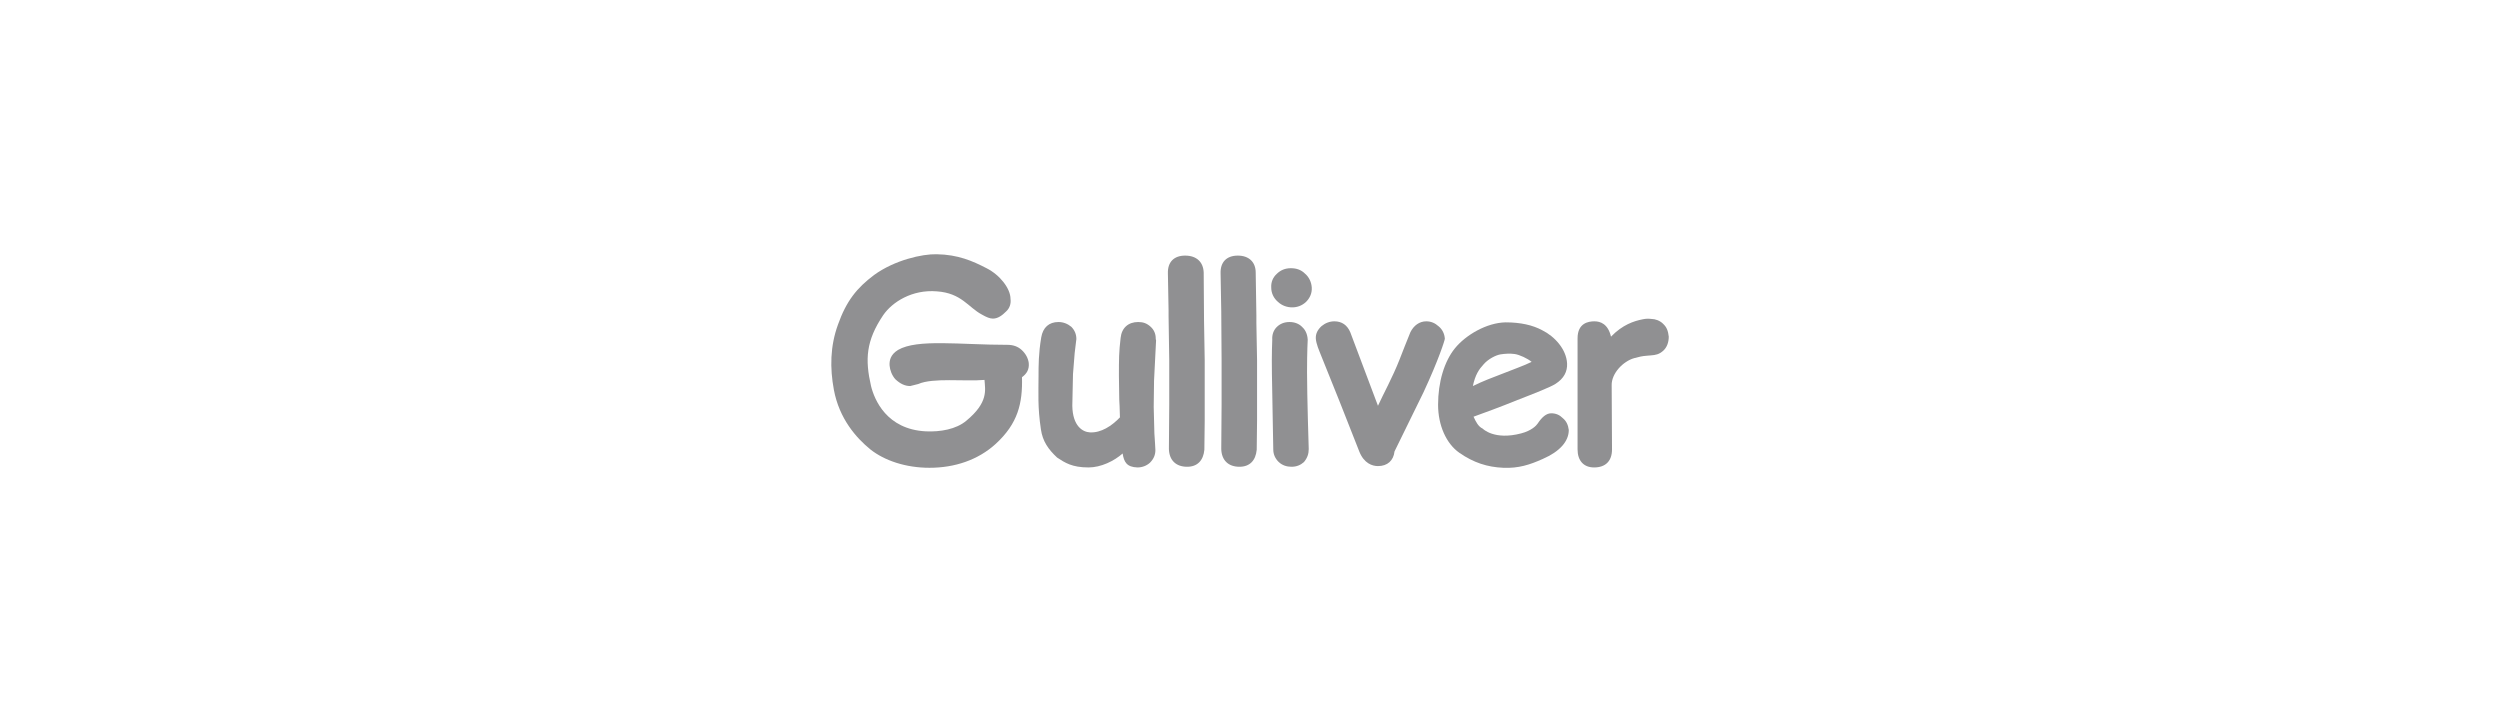 <?xml version="1.0" encoding="UTF-8"?> <svg xmlns="http://www.w3.org/2000/svg" width="412" height="120" viewBox="0 0 412 120" fill="none"><path d="M190.465 55.762C190.465 55.032 190.187 54.359 189.63 53.853C189.018 53.292 188.406 53.068 187.571 53.068C185.957 53.068 184.843 54.022 184.676 55.706C184.398 58.063 184.398 59.186 184.398 61.936L184.454 65.865C184.454 65.865 184.565 67.774 184.565 68.784C183.229 70.187 181.448 71.366 179.612 71.254C178.443 71.197 176.773 70.243 176.717 66.876L176.829 61.655L177.107 58.175L177.385 55.874C177.385 55.088 177.107 54.415 176.55 53.853C175.938 53.348 175.214 53.068 174.435 53.068C172.877 53.068 171.875 53.966 171.597 55.593C171.151 58.232 171.151 60.252 171.151 61.992C171.151 64.743 170.984 67.044 171.541 70.748C171.819 72.713 172.765 74.06 174.213 75.407C175.493 76.249 176.662 77.035 179.389 77.035C181.448 77.035 183.619 75.968 185.01 74.734C185.233 76.137 185.678 76.979 187.459 77.035C188.239 77.035 188.962 76.754 189.519 76.249C190.131 75.632 190.409 74.958 190.409 74.172L190.354 73.162L190.298 72.264L190.242 71.422L190.131 67.044L190.187 62.722L190.521 56.099C190.465 55.93 190.465 55.818 190.465 55.762Z" fill="#909092"></path><path d="M274.065 53.348C273.563 52.843 272.784 52.562 272.171 52.562C271.615 52.506 271.281 52.506 270.725 52.618C269.277 52.899 267.385 53.517 265.493 55.481C264.992 53.348 263.712 52.955 262.765 52.955C261.764 52.955 259.982 53.236 259.982 55.762V74.06C259.982 75.912 260.984 77.035 262.71 77.035C264.602 77.035 265.66 75.968 265.66 74.06C265.66 74.06 265.604 64.686 265.604 63.508C265.548 61.543 267.496 59.522 269.333 59.017C270.168 58.793 270.613 58.681 271.392 58.624C271.448 58.624 272.005 58.568 272.061 58.568C272.839 58.512 273.452 58.4 274.12 57.782C274.731 57.221 275.011 56.379 275.011 55.481C274.899 54.583 274.731 53.966 274.065 53.348Z" fill="#909092"></path><path d="M195.308 42.123C193.471 42.123 192.414 43.189 192.469 45.041L192.58 51.103V52.057L192.692 59.41V66.595L192.636 74.004C192.692 75.856 193.805 76.923 195.642 76.923C197.311 76.923 198.313 75.912 198.48 74.116C198.48 74.06 198.536 69.345 198.536 69.345V59.354L198.425 52.899L198.369 44.929C198.313 43.189 197.2 42.123 195.308 42.123Z" fill="#909092"></path><path d="M203.99 42.123C202.153 42.123 201.096 43.189 201.152 45.041L201.263 51.272L201.318 59.41V66.651L201.263 74.004C201.318 75.856 202.432 76.923 204.268 76.923C205.938 76.923 206.94 75.912 207.107 74.116C207.107 74.06 207.163 69.345 207.163 69.345V59.354L207.051 53.236V52.001L206.94 44.929C206.94 43.189 205.827 42.123 203.99 42.123Z" fill="#909092"></path><path d="M168.368 57.67C167.756 57.109 166.977 56.828 166.031 56.828C158.183 56.828 151.17 55.818 147.997 57.67C146.717 58.456 146.55 59.467 146.606 60.252C146.662 60.982 146.995 61.88 147.552 62.497C148.331 63.227 149.11 63.62 150.001 63.62L151.337 63.283C153.73 62.217 159.018 62.89 162.246 62.61C162.357 64.294 162.914 66.314 159.24 69.345C157.571 70.749 154.955 71.198 152.561 71.085C146.105 70.749 144.101 65.865 143.545 63.62C142.543 59.242 142.71 56.155 145.548 51.945C147.051 49.756 150.335 47.679 154.398 48.016C158.461 48.297 159.574 50.654 161.801 51.833C162.58 52.282 163.136 52.506 163.637 52.506C164.472 52.506 165.196 51.945 165.808 51.328C166.365 50.823 166.643 50.093 166.532 49.251C166.532 47.567 164.806 45.322 162.58 44.199C160.298 43.021 157.905 41.954 154.342 41.898C152.005 41.842 147.441 42.852 144.046 45.322C141.207 47.455 139.482 49.588 138.09 53.517C136.81 57.053 136.754 60.645 137.422 64.237C138.313 69.008 141.096 72.152 143.433 74.06C145.771 75.912 149.277 77.091 153.174 77.091C157.348 77.091 161.188 75.8 164.083 73.162C167.756 69.794 168.535 66.483 168.424 62.161C169.203 61.599 169.649 60.87 169.537 59.803C169.426 59.017 169.036 58.288 168.368 57.67Z" fill="#909092"></path><path d="M247.293 58.4C248.016 58.288 248.851 58.232 249.63 58.344C250.41 58.456 251.745 59.074 252.413 59.635C251.189 60.252 249.241 60.926 247.571 61.599C245.846 62.273 244.565 62.722 242.729 63.62C243.118 61.768 243.73 60.87 244.51 60.028C245.289 59.13 246.569 58.512 247.293 58.4ZM257.534 68.896C257.033 68.391 256.421 68.111 255.641 68.111C254.807 68.111 254.083 68.784 253.415 69.794C253.192 70.131 252.413 70.973 250.688 71.422C246.235 72.601 244.343 70.636 244.343 70.636C243.619 70.299 243.23 69.514 242.84 68.672C244.398 68.111 247.181 67.1 250.076 65.921C252.97 64.799 255.53 63.788 256.309 63.283C257.757 62.385 258.313 61.206 258.257 59.916C258.146 57.558 256.198 55.425 254.139 54.415C252.58 53.573 250.577 53.124 248.128 53.124C245.011 53.18 241.56 55.201 239.779 57.39C237.998 59.579 236.996 63.003 236.996 66.707C236.996 70.075 238.332 73.106 240.502 74.621C242.84 76.249 245.122 76.979 247.738 77.091C250.243 77.203 252.135 76.586 254.25 75.632C257.089 74.397 258.536 72.713 258.536 70.861C258.424 70.019 258.146 69.401 257.534 68.896Z" fill="#909092"></path><path d="M237.108 53.797C236.496 53.236 235.828 52.955 235.048 52.955C233.935 52.955 232.989 53.629 232.432 54.751C232.377 54.808 230.651 59.242 230.651 59.242C229.482 62.217 227.98 64.911 227.089 66.875C225.976 63.957 222.525 54.751 222.525 54.751C222.024 53.573 221.134 52.955 219.909 52.955C219.13 52.955 218.406 53.236 217.794 53.741C217.182 54.302 216.792 54.976 216.848 55.818C216.904 56.66 217.46 57.951 217.46 57.951L220.8 66.258L224.028 74.453C224.807 76.361 226.143 76.81 227.089 76.81C228.648 76.81 229.65 75.912 229.816 74.397C229.872 74.284 234.603 64.63 234.603 64.63C237.108 59.242 238.11 56.042 238.11 55.818C238.054 55.032 237.72 54.302 237.108 53.797Z" fill="#909092"></path><path d="M215.066 45.098C214.454 44.48 213.675 44.2 212.728 44.2C211.782 44.2 211.003 44.536 210.391 45.154C209.778 45.715 209.445 46.501 209.5 47.399C209.5 48.297 209.89 49.139 210.613 49.756C211.281 50.374 212.116 50.654 212.951 50.654C213.786 50.654 214.565 50.374 215.233 49.756C215.845 49.139 216.235 48.353 216.179 47.399C216.124 46.501 215.734 45.659 215.066 45.098Z" fill="#909092"></path><path d="M215.512 55.986C215.457 54.864 214.956 54.19 214.566 53.853C214.065 53.348 213.342 53.068 212.507 53.068C211.672 53.068 210.948 53.348 210.392 53.91C209.891 54.415 209.613 55.145 209.668 55.986C209.668 55.986 209.557 58.288 209.613 61.655C209.668 65.585 209.835 74.06 209.835 74.06C209.835 74.902 210.169 75.576 210.726 76.137C211.338 76.698 212.062 76.923 212.841 76.923C213.676 76.923 214.344 76.642 214.9 76.137C215.457 75.463 215.679 74.79 215.679 74.004C215.679 74.004 215.401 65.36 215.401 61.319C215.401 57.839 215.512 55.986 215.512 55.986Z" fill="#909092"></path></svg> 